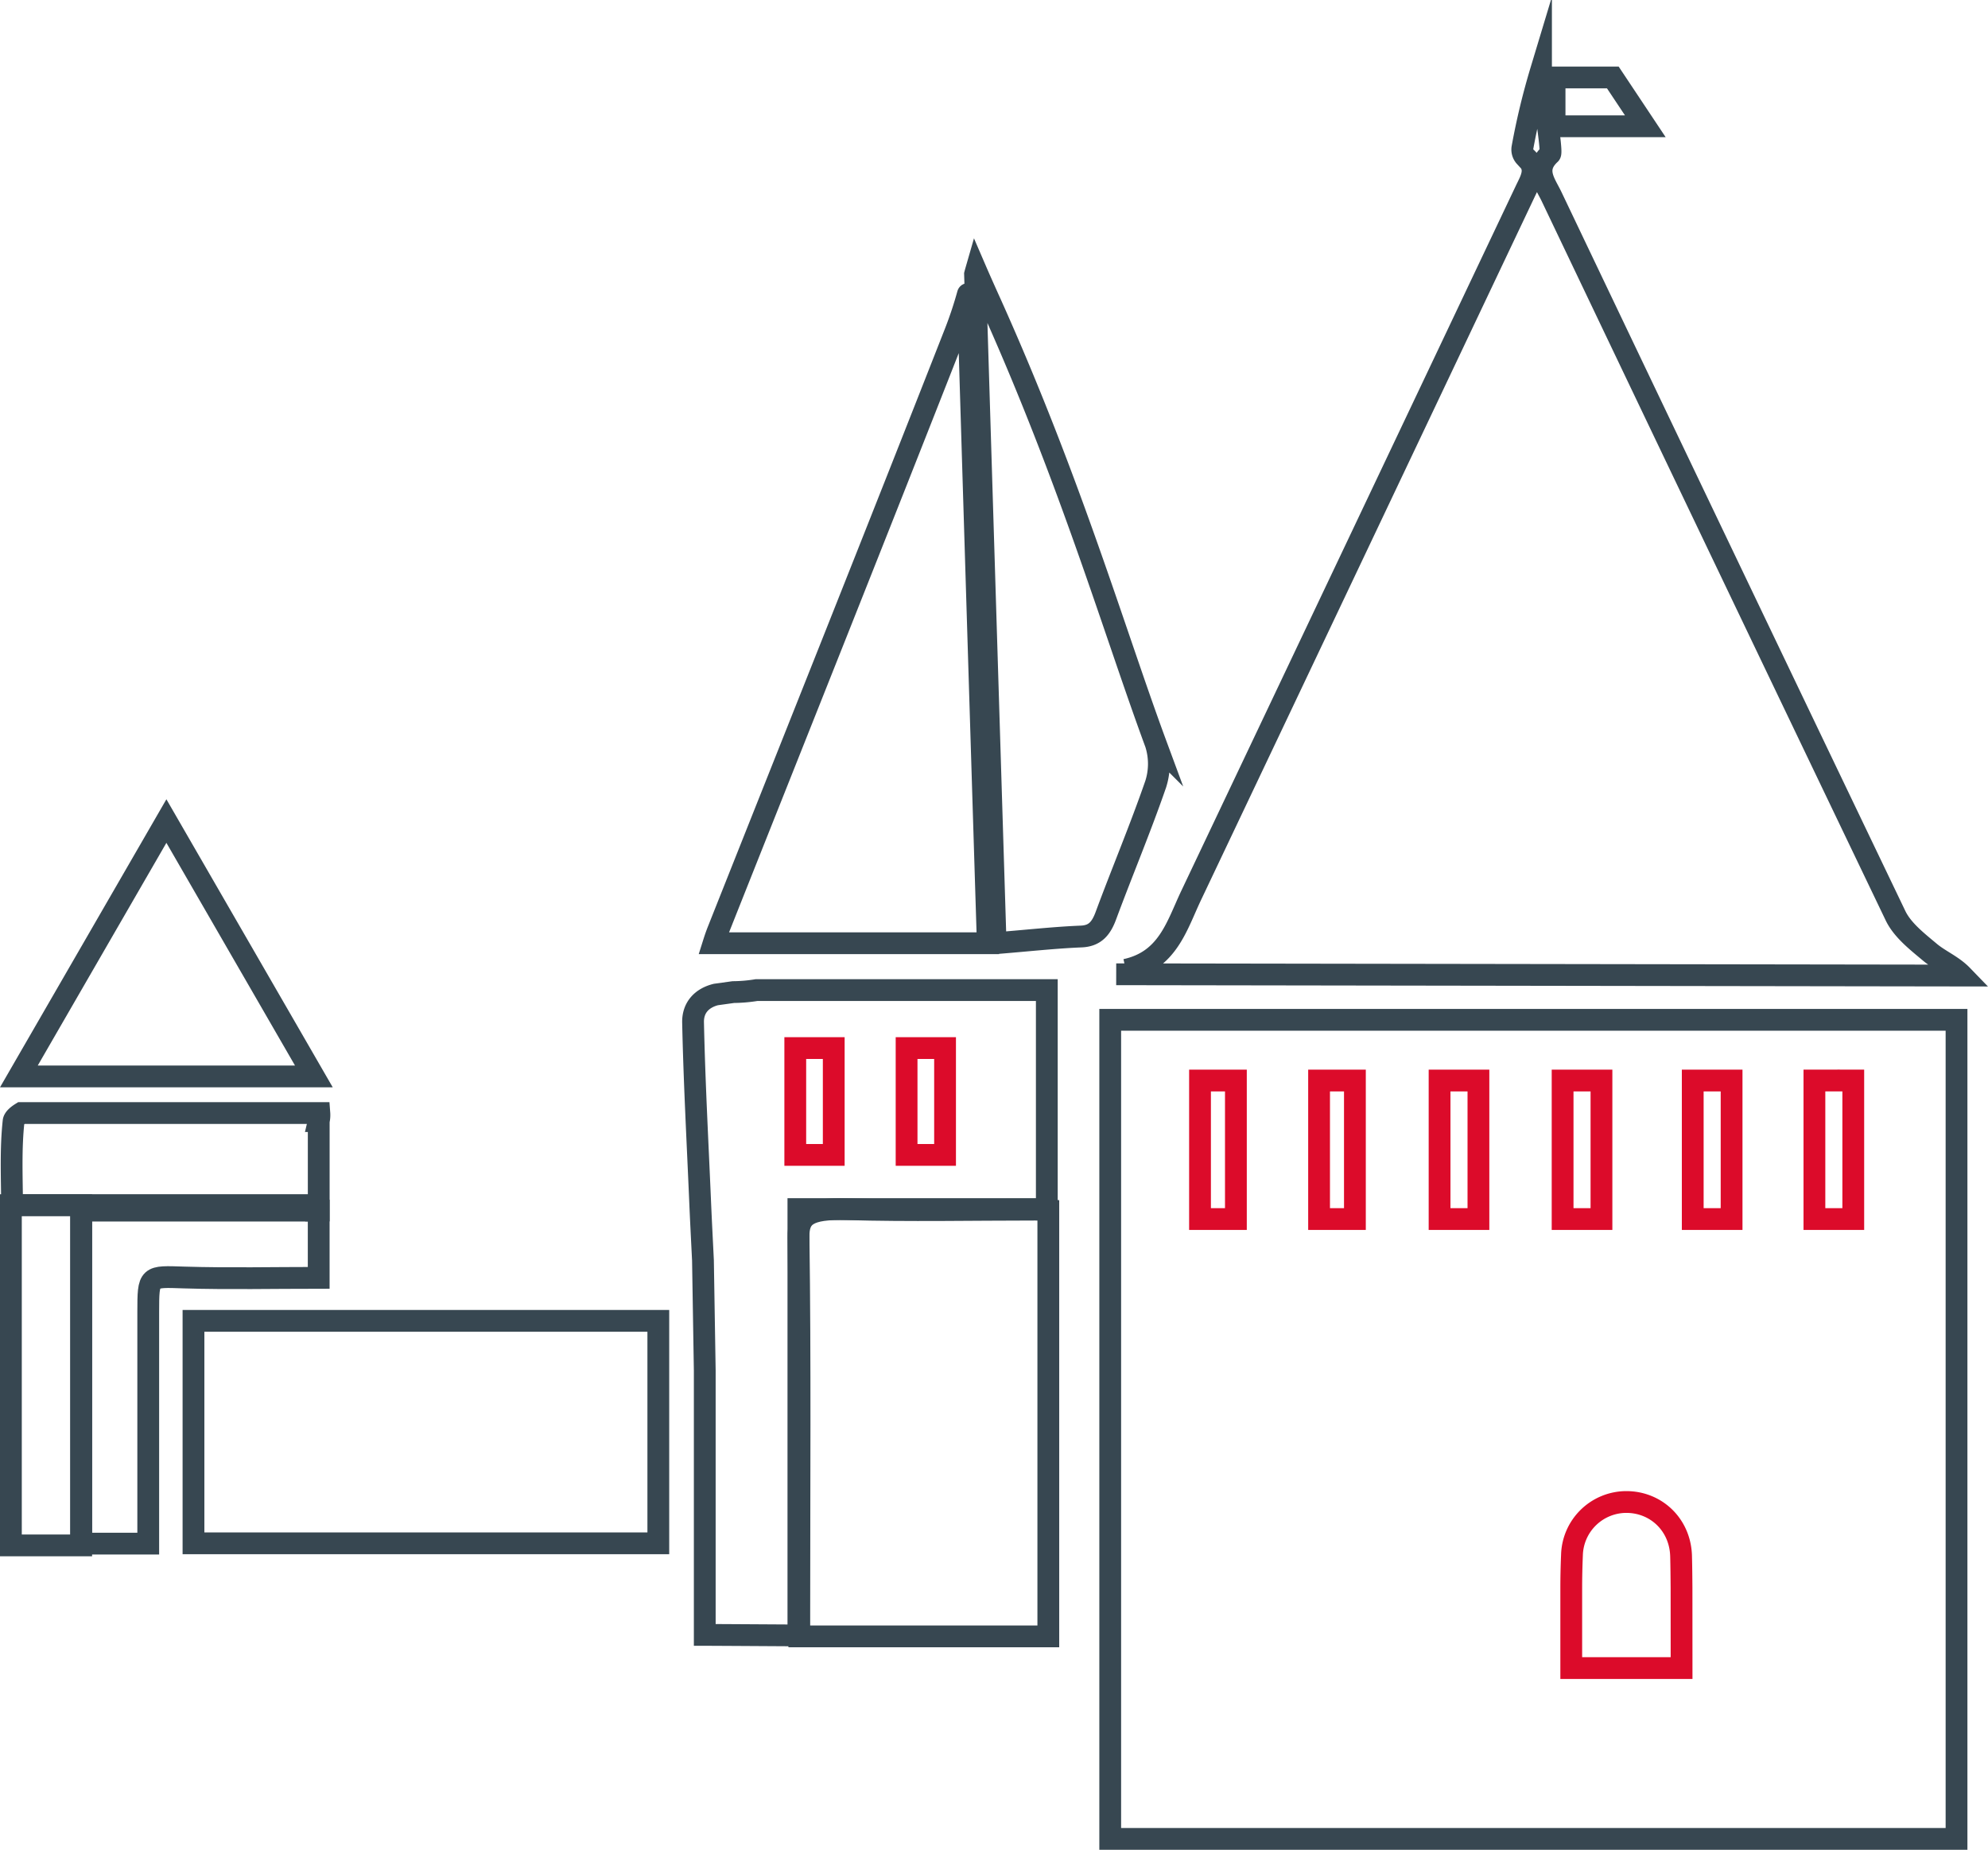 <?xml version="1.0" encoding="UTF-8"?> <svg xmlns="http://www.w3.org/2000/svg" id="Слой_1" data-name="Слой 1" viewBox="0 0 821.15 764.24"> <defs> <style>.cls-1,.cls-2{fill:none;stroke-miterlimit:10;stroke-width:9px;}.cls-1{stroke:#374751;}.cls-2{stroke:#dc0b2a;}</style> </defs> <title>Cmolensk</title> <path class="cls-1" d="M2609.62,2691.81c17.22-3.75,21-18,26.89-30.49q69.16-145.7,138.26-291.45c2.21-4.63,5.3-9.37-.24-14a4.34,4.34,0,0,1-1.1-3.55,289.45,289.45,0,0,1,7.7-32c0,5.56,4.87,33.43,3.77,34.45-6.84,6.32-2.17,11.86.56,17.52q70.88,148.65,142.11,297.19c2.86,5.93,8.89,10.62,14.19,15.06,4.07,3.42,9.31,5.47,13.35,9.65l-349.45-.53" transform="translate(-2144.61 -2291.14)"></path> <path class="cls-1" d="M2555.85,2680.84c-2.88-93-5.69-184.71-8.5-276.42.12-.48.27-1,.41-1.49,1.1,2.55,3.35,7.64,6.23,14,33.07,73.64,51.07,135.61,68,181.42a27.61,27.61,0,0,1,0,16.73c-6.32,18.29-13.78,36-20.5,54.12-2,5.53-4.59,8.65-10.35,8.86-11.12.46-22.21,1.71-35.27,2.76" transform="translate(-2144.61 -2291.14)"></path> <path class="cls-1" d="M2178.14,2928.89V2791.3h98.11v27.78c-18.62,0-37.1.42-55.51-.14-14.87-.47-14.87-1-14.9,14.26v95.69Z" transform="translate(-2144.61 -2291.14)"></path> <rect class="cls-1" x="4.5" y="497.91" width="29.04" height="140.57"></rect> <polygon class="cls-1" points="642.12 32 642.12 52.17 679.6 52.17 666.18 32 642.12 32"></polygon> <polygon class="cls-1" points="7.8 444.72 129.64 444.72 68.73 339.22 7.8 444.72"></polygon> <rect class="cls-1" x="458.58" y="421.34" width="349.57" height="338.4"></rect> <rect class="cls-2" x="495.67" y="446.42" width="14.82" height="57.23"></rect> <rect class="cls-2" x="328.49" y="433.01" width="15.89" height="44.14"></rect> <rect class="cls-2" x="374.47" y="433.01" width="15.89" height="44.14"></rect> <polygon class="cls-2" points="559.65 475.41 559.65 483.91 559.65 503.65 544.85 503.65 544.85 483.16 544.85 475.76 544.85 446.42 559.65 446.42 559.65 475.41"></polygon> <rect class="cls-2" x="594.62" y="446.42" width="16.05" height="57.23"></rect> <rect class="cls-2" x="645.44" y="446.42" width="16.05" height="57.23"></rect> <path class="cls-2" d="M2839.19,2980.3h-45.57v-26.9c0-.71,0-1.43,0-2.14v-4.13h0c0-4.53.11-9.09.3-13.63a22.51,22.51,0,0,1,22.44-21.81c12.42,0,22.37,9.54,22.63,22.52.11,4.28.15,8.59.18,12.92Z" transform="translate(-2144.61 -2291.14)"></path> <rect class="cls-2" x="699.19" y="446.42" width="16.05" height="57.23"></rect> <path class="cls-2" d="M2910.11,2794.79h-16.05v-57.23h9.6a2.15,2.15,0,0,1,.8,0h5.65Z" transform="translate(-2144.61 -2291.14)"></path> <path class="cls-1" d="M2552.62,2680.84c-2.94-94.38-8.27-268.25-8.2-268.25a159,159,0,0,1-5.26,15.86c-32.37,82.54-65.28,164.87-98,247.26-.65,1.63-1.22,3.29-1.8,5.13Z" transform="translate(-2144.61 -2291.14)"></path> <path class="cls-1" d="M2577.62,2967.2V2791.08c-1.65-.16-3.51-.18-5.48-.18-25.94,0-51.83.56-77.69-.18-16.26-.45-20.17,2.79-20,11.64.71,51.49.31,103,.31,154.45v10.39Z" transform="translate(-2144.61 -2291.14)"></path> <path class="cls-1" d="M2457.13,2700.19a61.9,61.9,0,0,1-9.63.83l-7.18,1c-5.67,1.41-9.54,5.26-9.44,11.49.52,24.39,1.84,48.75,2.88,73.09.35,8.42.8,16.86,1.21,25.27l.74,45.53v109.2c3.89,0,38.68.22,38.68.22V2790.68H2577v-90.49Z" transform="translate(-2144.61 -2291.14)"></path> <path class="cls-1" d="M2153.41,2751c-1.77,1.1-3.08,2.32-3.19,3.42-1.24,11.38-.7,23-.62,34.6h125.59v2.25h1.07v-36.94a10.89,10.89,0,0,0,.26-3.33Z" transform="translate(-2144.61 -2291.14)"></path> <rect class="cls-1" x="79.92" y="545.71" width="192" height="91.91"></rect> </svg> 